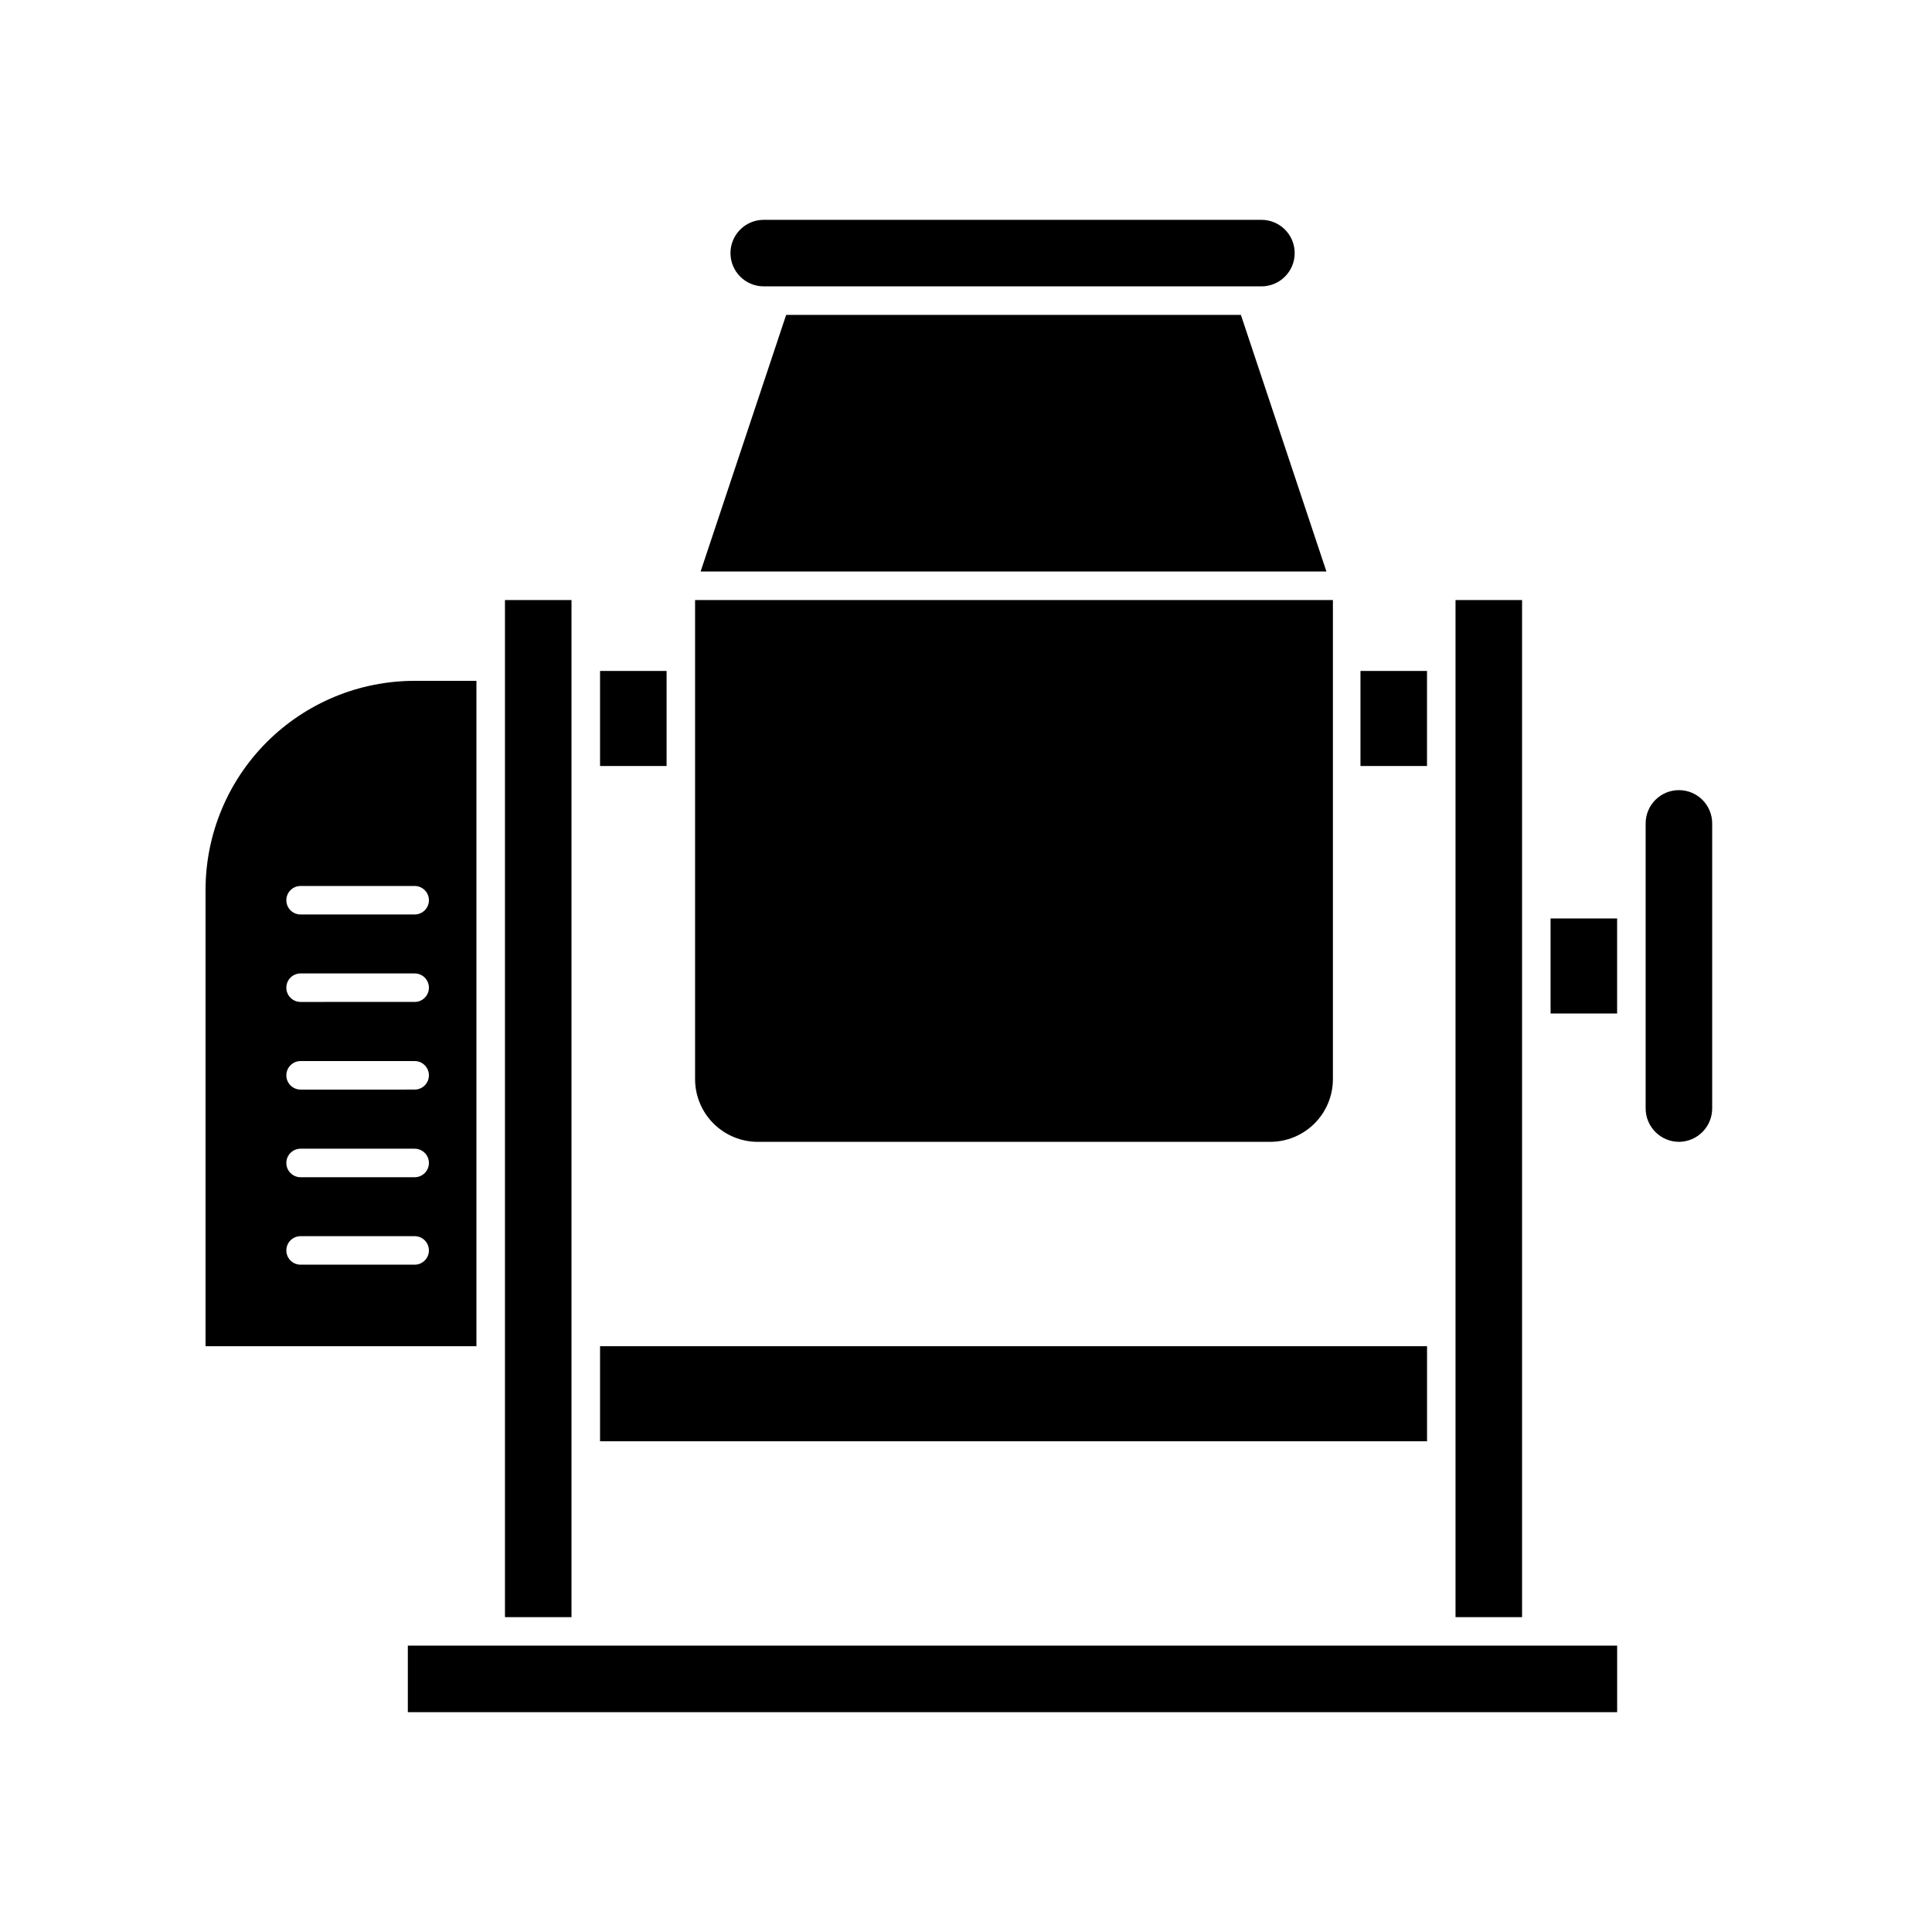 <?xml version="1.0" encoding="UTF-8"?>
<!-- Uploaded to: ICON Repo, www.svgrepo.com, Generator: ICON Repo Mixer Tools -->
<svg fill="#000000" width="800px" height="800px" version="1.1" viewBox="144 144 512 512" xmlns="http://www.w3.org/2000/svg">
 <g>
  <path d="m253.89 324.43c-14.699 0-28.793 5.84-39.188 16.234-10.395 10.391-16.23 24.488-16.23 39.188v120.91h71.789v-176.34zm0 154.72-30.23 0.004c-2.086 0-3.777-1.691-3.777-3.781 0-2.086 1.691-3.777 3.777-3.777h30.23c2.086 0 3.777 1.691 3.777 3.777 0 2.09-1.691 3.781-3.777 3.781zm0-23.176-30.23 0.004c-2.086 0-3.777-1.691-3.777-3.781 0-2.086 1.691-3.777 3.777-3.777h30.23c2.086 0 3.777 1.691 3.777 3.777 0 2.09-1.691 3.781-3.777 3.781zm0-23.227-30.23 0.004c-2.086 0-3.777-1.691-3.777-3.777 0-2.09 1.691-3.781 3.777-3.781h30.23c2.086 0 3.777 1.691 3.777 3.781 0 2.086-1.691 3.777-3.777 3.777zm0-23.227-30.23 0.004c-2.086 0-3.777-1.691-3.777-3.777 0-2.086 1.691-3.777 3.777-3.777h30.23c2.086 0 3.777 1.691 3.777 3.777 0 2.086-1.691 3.777-3.777 3.777zm0-23.176-30.23 0.004c-2.086 0-3.777-1.691-3.777-3.777 0-2.086 1.691-3.777 3.777-3.777h30.23c2.086 0 3.777 1.691 3.777 3.777 0 2.086-1.691 3.777-3.777 3.777z"/>
  <path d="m554.92 387.4h17.633v25.191h-17.633z"/>
  <path d="m303.02 500.76h219.16v25.191h-219.16z"/>
  <path d="m303.02 321.81h17.633v25.191h-17.633z"/>
  <path d="m504.54 321.81h17.633v25.191h-17.633z"/>
  <path d="m277.82 303.02h17.633v269.54h-17.633z"/>
  <path d="m529.73 303.02h17.633v269.54h-17.633z"/>
  <path d="m525.95 580.11h-273.87v17.633h320.48v-17.633z"/>
  <path d="m588.93 446.6c4.859-0.027 8.789-3.961 8.816-8.816v-75.574c0-4.867-3.945-8.816-8.816-8.816-4.867 0-8.816 3.949-8.816 8.816v75.574c0.027 4.856 3.961 8.789 8.816 8.816z"/>
  <path d="m472.85 227.45h-120.51l-22.672 68.012h165.85z"/>
  <path d="m344.83 446.6h135.78c4.406 0 8.637-1.754 11.754-4.871 3.117-3.117 4.871-7.348 4.871-11.754v-126.96h-169.03v127.21c0.066 4.367 1.844 8.531 4.957 11.594 3.109 3.062 7.301 4.781 11.668 4.781z"/>
  <path d="m349.62 219.89h128.67c4.871 0 8.816-3.949 8.816-8.816 0-4.871-3.945-8.816-8.816-8.816h-131.89c-4.871 0-8.816 3.945-8.816 8.816 0 4.867 3.945 8.816 8.816 8.816z"/>
 </g>
</svg>